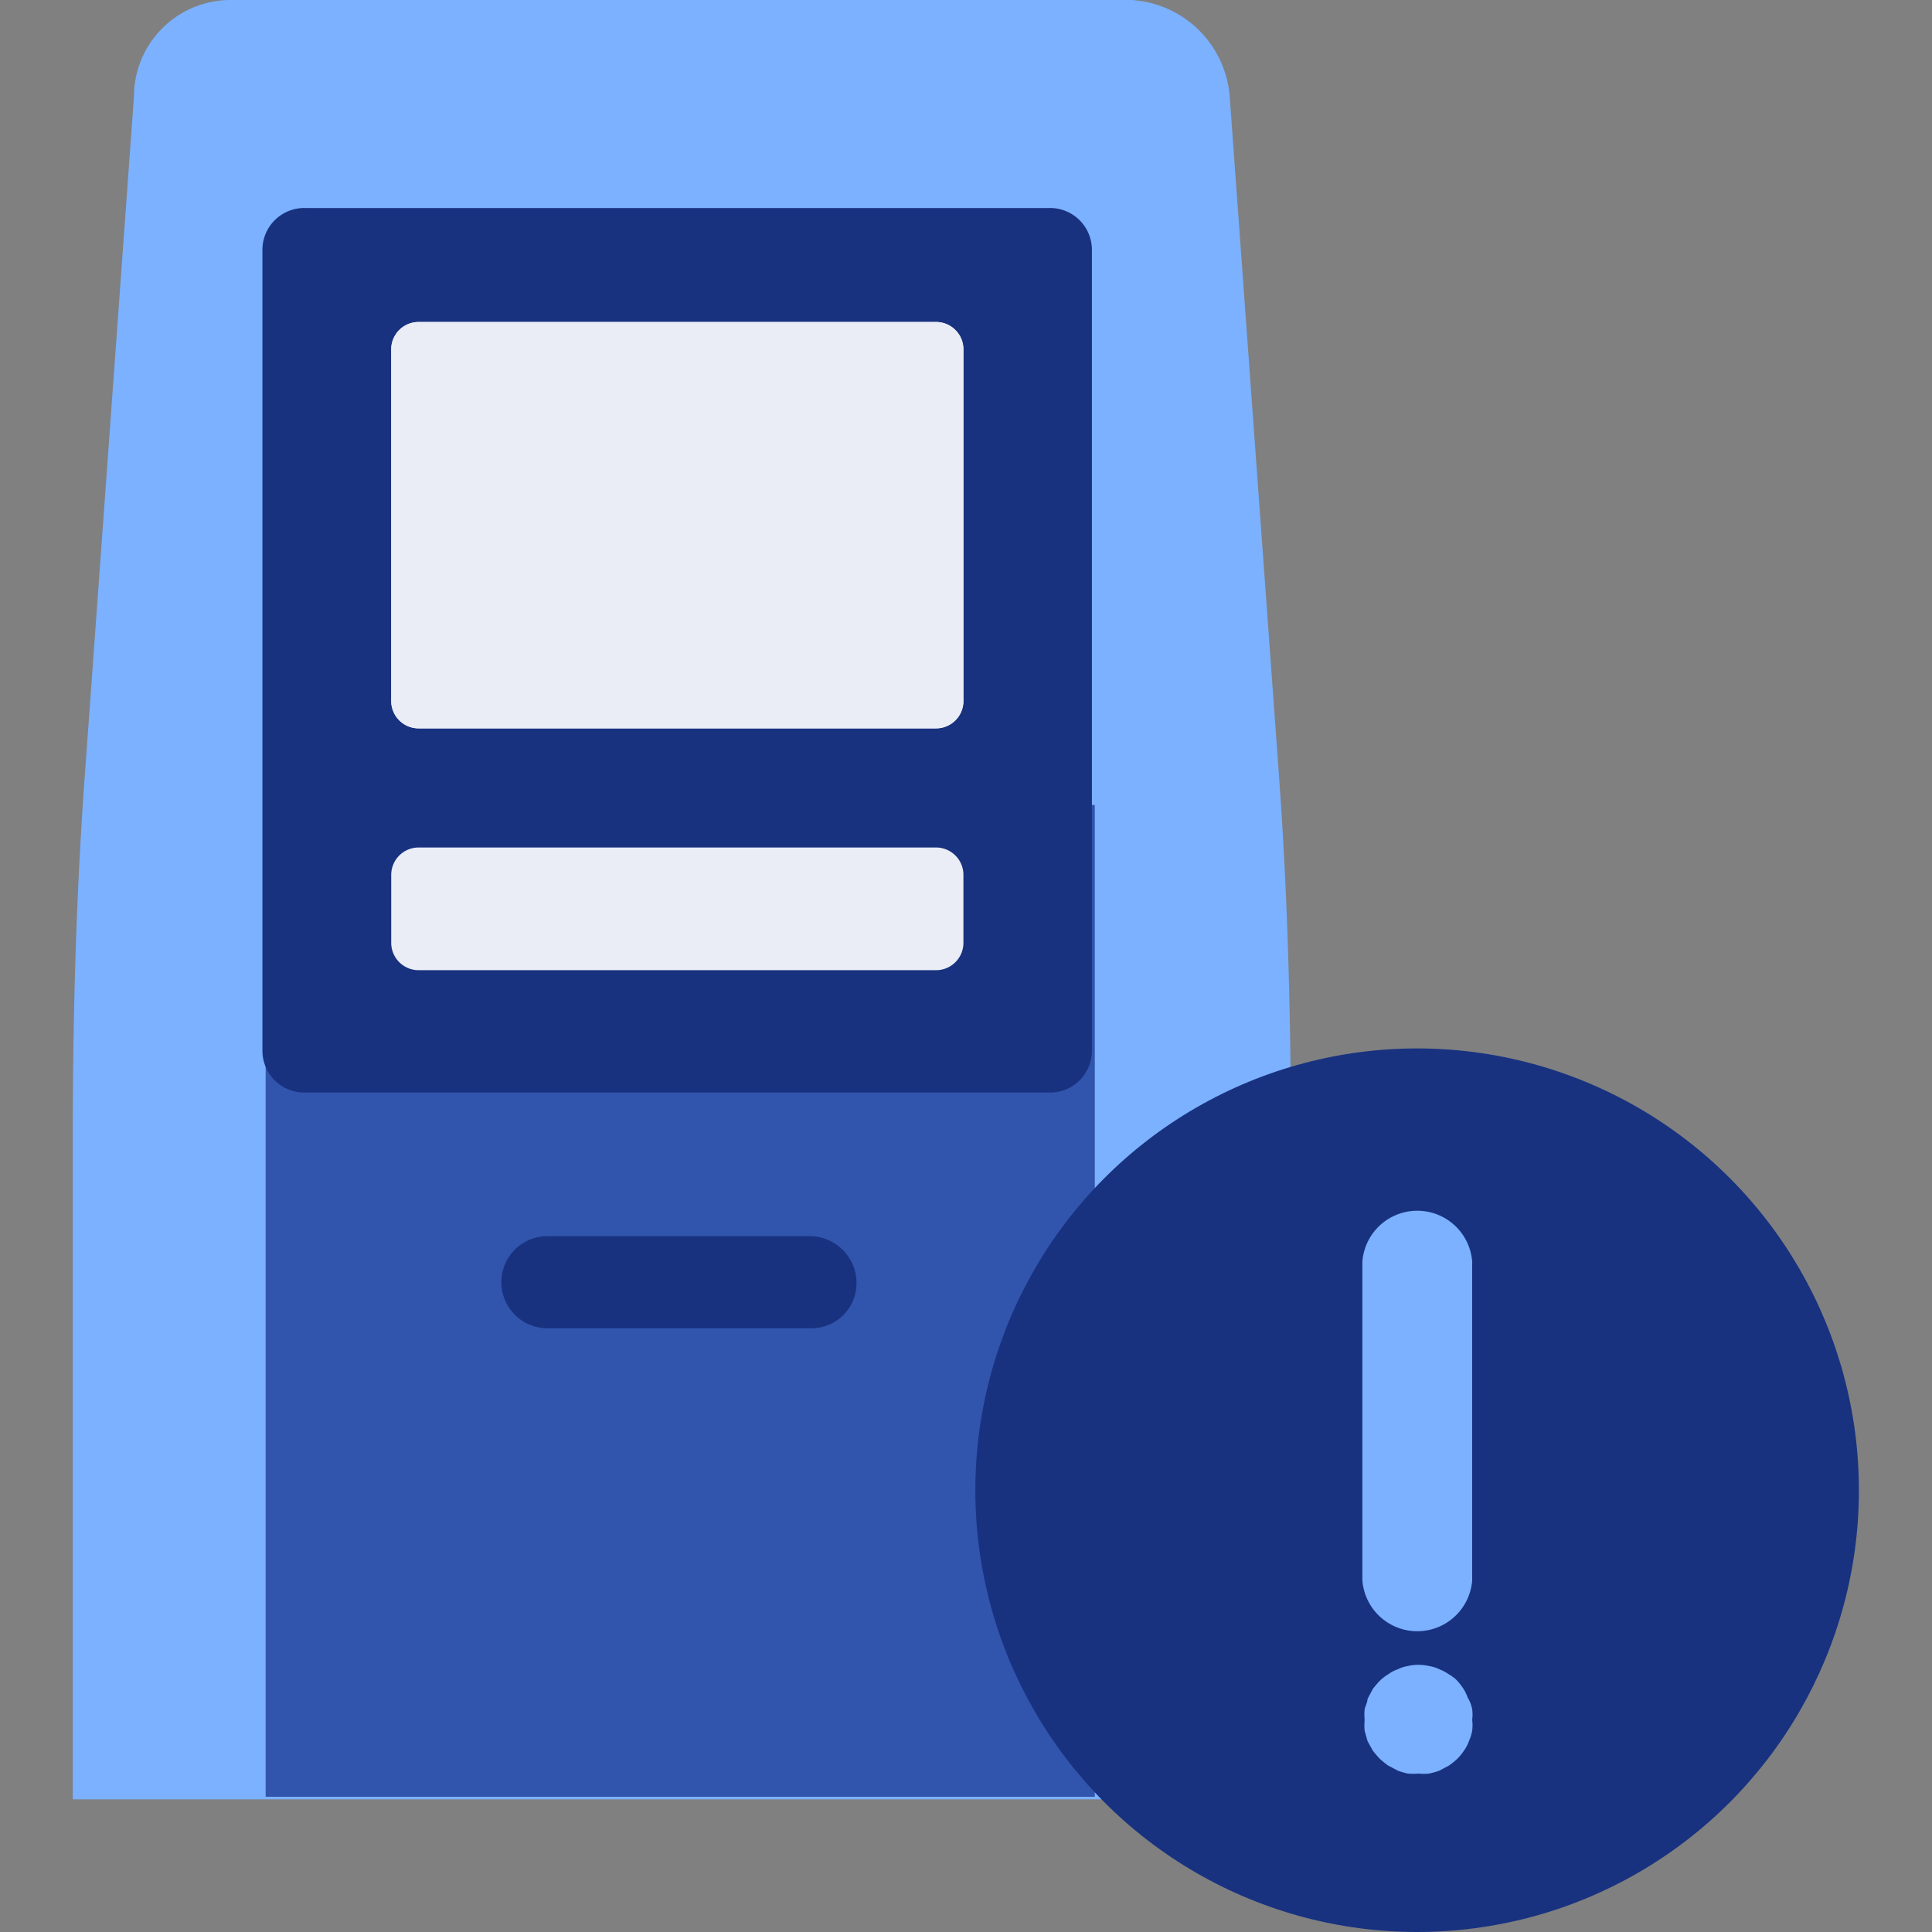 <svg id="Layer_1" data-name="Layer 1" xmlns="http://www.w3.org/2000/svg" viewBox="0 0 60 60"><rect x="0" y="0" width="60" height="60" fill="#808080" stroke="none"/><defs><style>.cls-1{fill:#7bb1ff;}.cls-2{fill:#3154ad;}.cls-3{fill:#183280;}.cls-4{fill:#eaedf5;}</style></defs><path class="cls-1" d="M35.14,0h-28A3,3,0,0,0,4.16,3L2.64,24c-.28,3.8-.38,7.6-.38,11.4V55.88H40.09V35.35c0-3.8-.1-7.6-.38-11.4L38.19,3A3.26,3.26,0,0,0,35.14,0Z"/><path class="cls-2" d="M34,25H8.25v30.8H34Z"/><path class="cls-3" d="M25.17,41.25H17a1.43,1.43,0,0,1,0-2.86h8.18a1.46,1.46,0,0,1,1.42,1.43A1.4,1.4,0,0,1,25.17,41.25Z"/><path class="cls-3" d="M32.58,33.93H9.48A1.3,1.3,0,0,1,8.15,32.6V7.79A1.3,1.3,0,0,1,9.48,6.46h23.1a1.3,1.3,0,0,1,1.33,1.33V32.6A1.3,1.3,0,0,1,32.58,33.93Z"/><path class="cls-4" d="M29.06,22.62H13a.85.85,0,0,1-.85-.86V10.83A.85.85,0,0,1,13,10H29.06a.85.85,0,0,1,.86.85V21.76A.85.85,0,0,1,29.06,22.62Z"/><path class="cls-4" d="M29.06,22.62H13a.85.85,0,0,1-.85-.86V10.83A.85.85,0,0,1,13,10H29.06a.85.85,0,0,1,.86.85V21.76A.85.85,0,0,1,29.06,22.62Z"/><path class="cls-4" d="M29.06,30.13H13a.85.85,0,0,1-.85-.86V27.18a.85.85,0,0,1,.85-.86H29.06a.85.85,0,0,1,.86.86v2.09A.85.85,0,0,1,29.06,30.13Z"/><circle class="cls-3" cx="44.01" cy="46.28" r="13.72"/><path class="cls-1" d="M42.31,39.18v9.9a1.71,1.71,0,0,0,3.41,0v-9.9a1.71,1.71,0,0,0-3.41,0Z"/><path class="cls-1" d="M45.58,52.72a1.2,1.2,0,0,0-.15-.3,1.71,1.71,0,0,0-.21-.26A1.21,1.21,0,0,0,45,52a1.46,1.46,0,0,0-.3-.16,1.09,1.09,0,0,0-.32-.1,1.47,1.47,0,0,0-.66,0,1.12,1.12,0,0,0-.31.1,1.08,1.08,0,0,0-.3.16,1.21,1.21,0,0,0-.26.2,2.75,2.75,0,0,0-.22.26l-.16.3c0,.1-.06.2-.09.32a1.84,1.84,0,0,0,0,.33,2,2,0,0,0,0,.34l.09.32.16.29a2.75,2.75,0,0,0,.22.26,2.65,2.65,0,0,0,.26.21l.3.16a2.8,2.8,0,0,0,.31.09,1.84,1.84,0,0,0,.33,0,1.69,1.69,0,0,0,.33,0,2.45,2.45,0,0,0,.32-.09l.3-.16a2.65,2.65,0,0,0,.26-.21,1.71,1.71,0,0,0,.21-.26,1.14,1.14,0,0,0,.15-.29,1.46,1.46,0,0,0,.1-.32,1.37,1.37,0,0,0,0-.34,1.24,1.24,0,0,0,0-.33A1.09,1.09,0,0,0,45.58,52.72Z"/></svg>